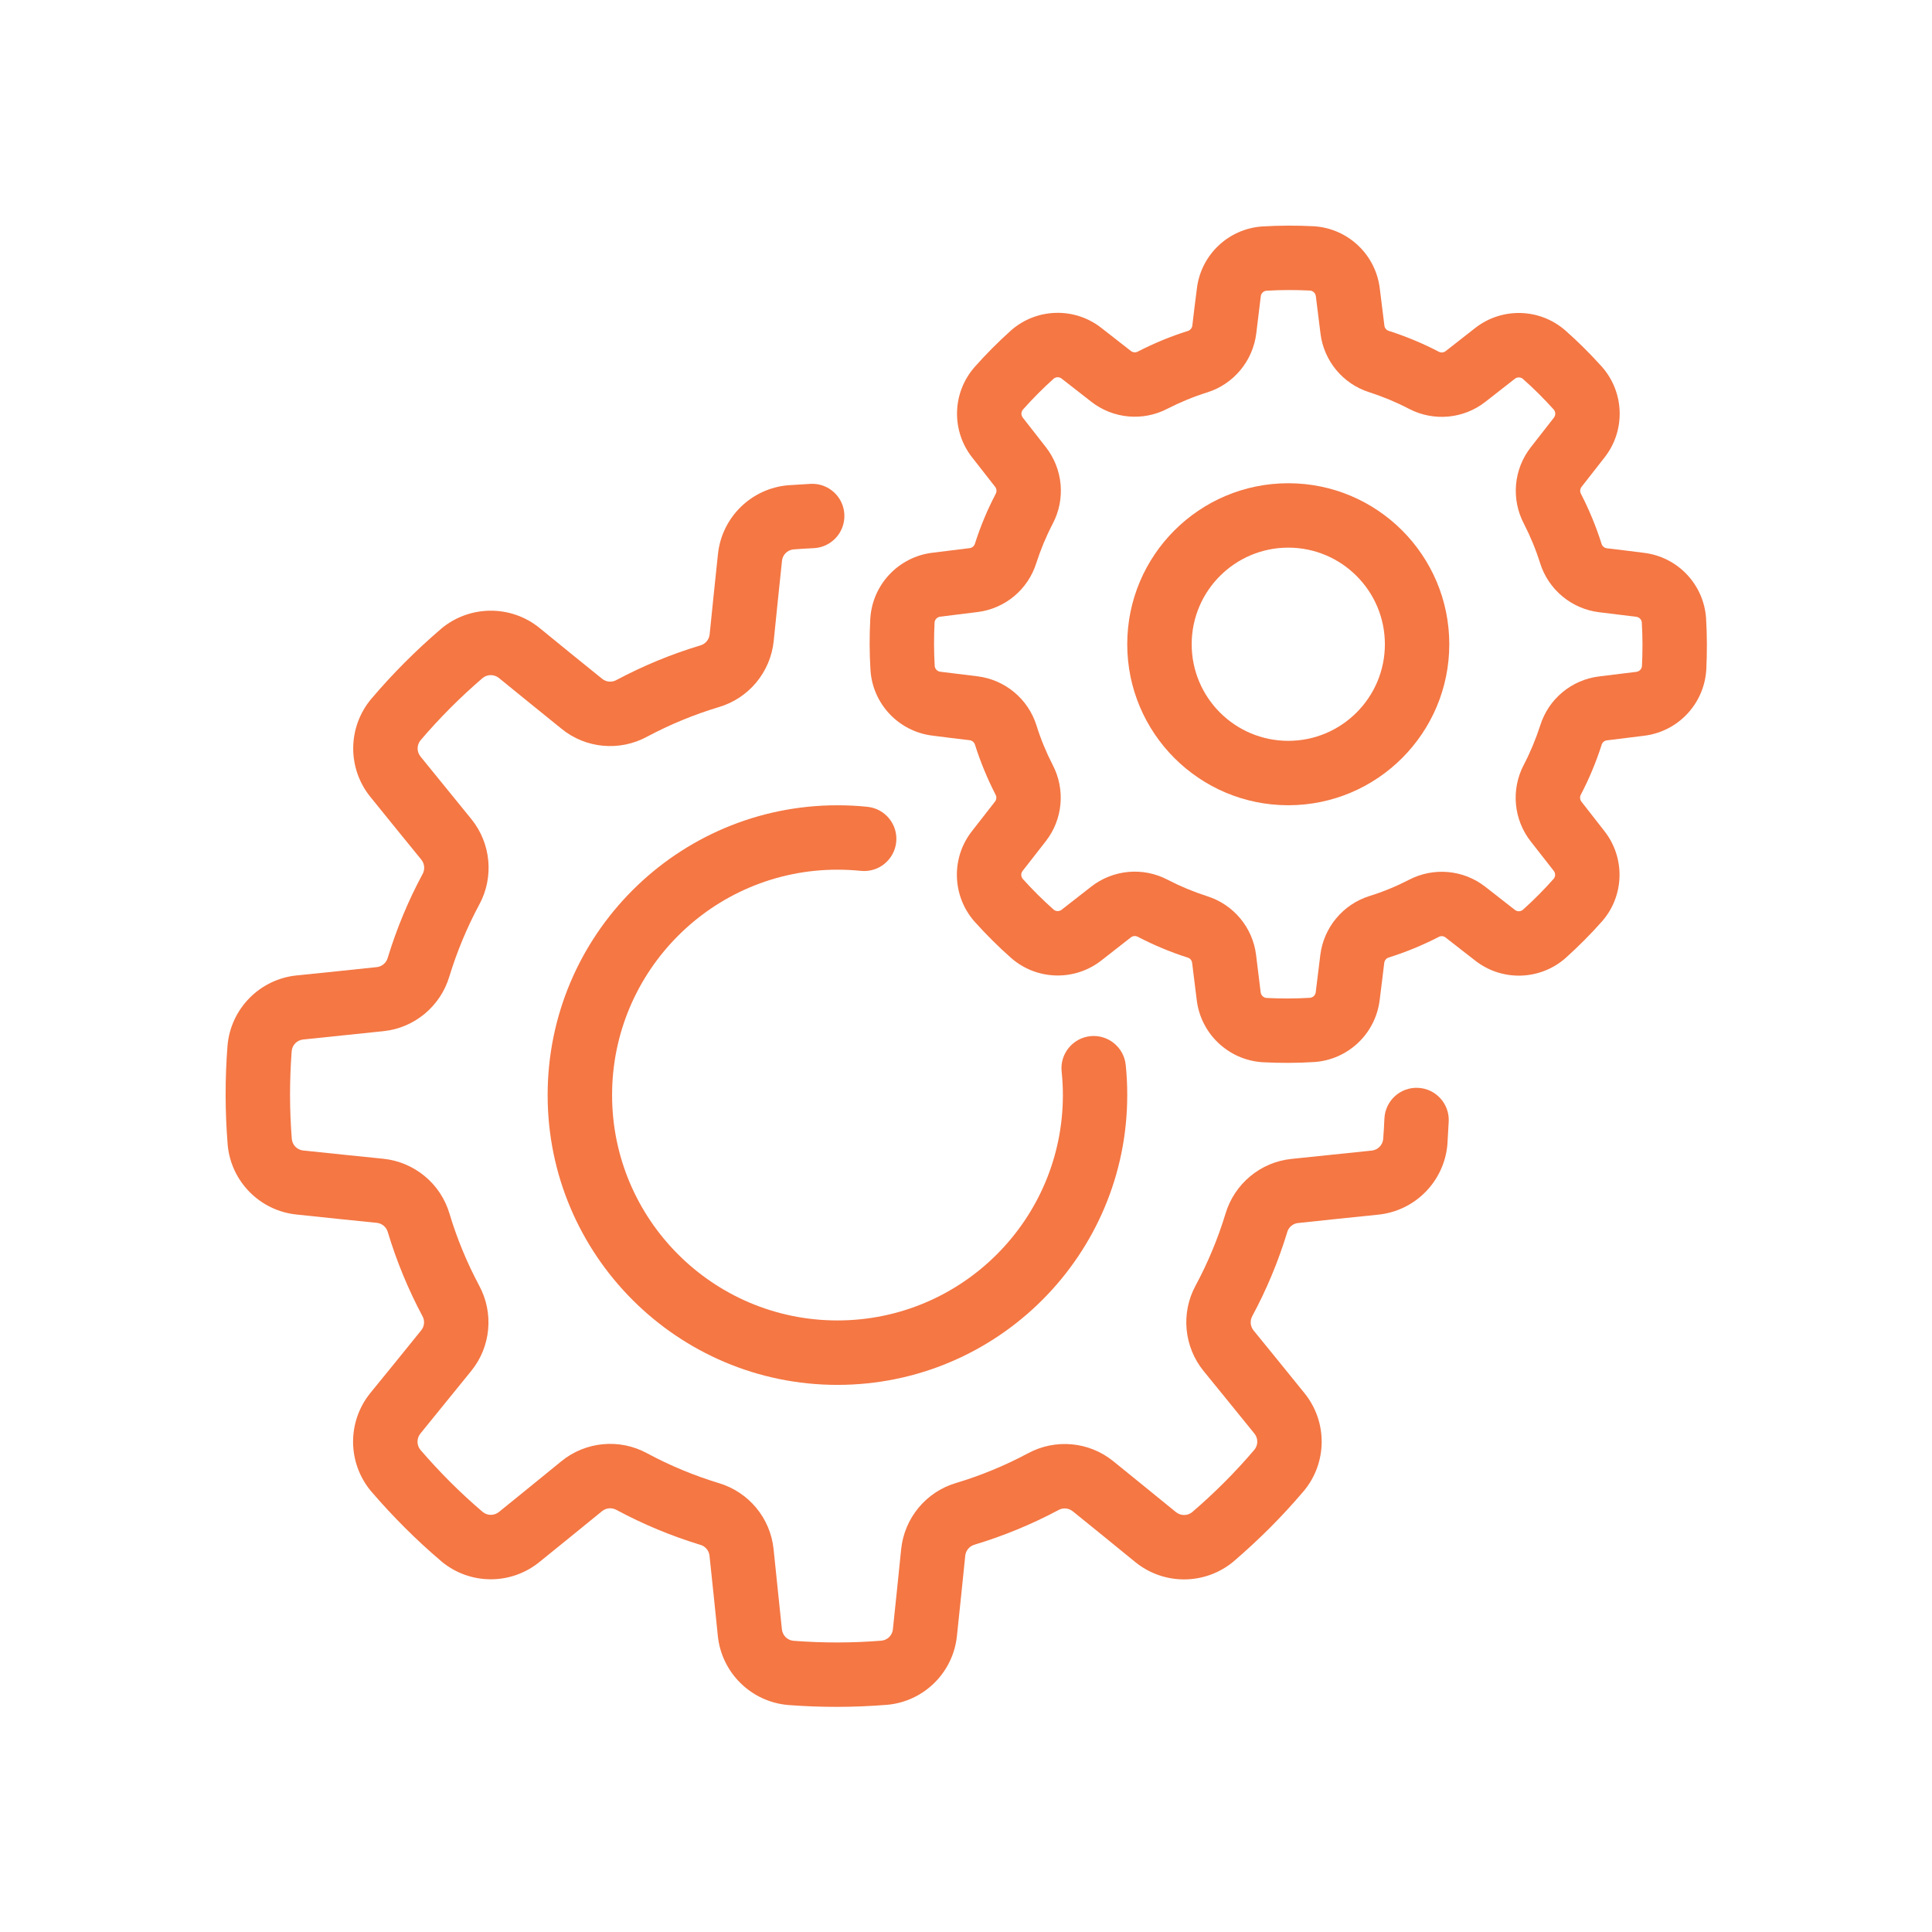 <?xml version="1.0" encoding="UTF-8"?> <svg xmlns="http://www.w3.org/2000/svg" width="48" height="48" viewBox="0 0 48 48" fill="none"><path fill-rule="evenodd" clip-rule="evenodd" d="M34.281 7.172C34.182 6.331 33.498 5.68 32.654 5.622C32.649 5.622 32.645 5.621 32.64 5.621C32.215 5.6 31.79 5.6 31.365 5.626H31.36C30.518 5.684 29.835 6.333 29.736 7.171C29.697 7.462 29.657 7.803 29.623 8.089C29.615 8.152 29.571 8.204 29.511 8.223H29.511C29.084 8.357 28.67 8.529 28.272 8.733C28.27 8.734 28.268 8.735 28.267 8.736C28.212 8.765 28.146 8.758 28.097 8.72L27.367 8.15C26.703 7.626 25.759 7.65 25.122 8.206C25.118 8.209 25.115 8.212 25.112 8.215C24.796 8.5 24.495 8.801 24.213 9.12C24.212 9.121 24.211 9.122 24.21 9.124C23.655 9.76 23.631 10.701 24.153 11.365C24.332 11.597 24.544 11.867 24.723 12.094C24.762 12.144 24.768 12.212 24.739 12.267V12.268C24.531 12.664 24.359 13.078 24.223 13.504C24.222 13.506 24.222 13.508 24.221 13.51C24.203 13.569 24.151 13.611 24.091 13.618L23.172 13.732C22.331 13.831 21.68 14.515 21.623 15.359C21.623 15.364 21.622 15.368 21.622 15.373C21.6 15.797 21.6 16.223 21.627 16.648V16.653C21.684 17.495 22.333 18.177 23.171 18.277C23.463 18.316 23.803 18.356 24.09 18.39C24.152 18.398 24.205 18.441 24.223 18.501V18.502C24.358 18.928 24.529 19.343 24.733 19.74C24.735 19.743 24.735 19.744 24.736 19.746C24.765 19.8 24.759 19.867 24.72 19.916L24.151 20.645C23.627 21.309 23.651 22.253 24.207 22.891C24.21 22.895 24.212 22.898 24.216 22.901C24.5 23.217 24.802 23.518 25.12 23.8C25.122 23.8 25.122 23.802 25.124 23.803C25.76 24.358 26.702 24.382 27.366 23.86C27.598 23.68 27.867 23.468 28.095 23.29C28.144 23.251 28.212 23.245 28.267 23.274H28.268C28.664 23.481 29.078 23.653 29.504 23.79C29.506 23.791 29.508 23.791 29.511 23.792C29.569 23.81 29.611 23.861 29.618 23.922L29.732 24.841C29.831 25.681 30.515 26.332 31.359 26.39C31.364 26.39 31.368 26.391 31.373 26.391C31.798 26.413 32.223 26.413 32.648 26.386H32.653C33.495 26.328 34.178 25.68 34.278 24.841C34.316 24.55 34.356 24.209 34.391 23.923C34.399 23.86 34.442 23.808 34.502 23.789H34.503C34.929 23.655 35.343 23.484 35.741 23.28C35.743 23.278 35.745 23.277 35.746 23.276C35.801 23.248 35.867 23.254 35.916 23.293L36.646 23.862C37.31 24.386 38.254 24.362 38.892 23.806C38.895 23.803 38.899 23.8 38.902 23.797C39.218 23.512 39.519 23.211 39.8 22.893C39.801 22.891 39.803 22.89 39.804 22.889C40.359 22.253 40.383 21.311 39.86 20.647C39.681 20.415 39.469 20.145 39.291 19.918C39.252 19.869 39.245 19.8 39.275 19.745V19.744C39.482 19.349 39.654 18.934 39.791 18.509C39.791 18.506 39.791 18.505 39.792 18.502C39.811 18.444 39.862 18.401 39.923 18.394L40.842 18.28C41.682 18.181 42.333 17.497 42.391 16.654C42.391 16.649 42.392 16.645 42.392 16.64C42.413 16.215 42.413 15.789 42.387 15.364V15.36C42.329 14.517 41.68 13.835 40.842 13.735C40.551 13.697 40.21 13.656 39.923 13.622C39.861 13.614 39.808 13.571 39.79 13.511V13.51C39.655 13.084 39.484 12.669 39.28 12.272C39.279 12.269 39.278 12.268 39.277 12.266C39.248 12.212 39.255 12.145 39.293 12.096L39.863 11.367C40.387 10.703 40.363 9.759 39.807 9.121C39.803 9.117 39.801 9.114 39.798 9.111C39.513 8.795 39.212 8.494 38.893 8.212C38.892 8.212 38.891 8.21 38.889 8.209C38.253 7.654 37.311 7.63 36.647 8.152C36.416 8.332 36.146 8.544 35.919 8.722C35.869 8.761 35.801 8.768 35.746 8.738H35.745C35.349 8.531 34.935 8.359 34.509 8.222C34.507 8.221 34.505 8.221 34.503 8.22C34.444 8.202 34.402 8.151 34.395 8.09L34.281 7.172ZM32.692 7.36L32.807 8.286C32.891 8.97 33.367 9.541 34.025 9.747C34.359 9.855 34.688 9.991 35.004 10.156C35.617 10.477 36.363 10.409 36.907 9.981L37.637 9.41C37.696 9.365 37.777 9.365 37.834 9.412C38.107 9.653 38.362 9.908 38.603 10.176C38.651 10.234 38.653 10.317 38.606 10.377L38.031 11.114C37.607 11.656 37.54 12.396 37.859 13.008C38.019 13.319 38.156 13.649 38.263 13.989C38.469 14.649 39.045 15.128 39.732 15.211L40.653 15.324C40.726 15.333 40.783 15.391 40.79 15.464C40.812 15.827 40.812 16.188 40.794 16.548C40.788 16.623 40.728 16.683 40.653 16.692L39.727 16.806C39.043 16.89 38.471 17.367 38.266 18.025C38.158 18.358 38.022 18.688 37.857 19.004C37.536 19.617 37.604 20.362 38.032 20.907L38.603 21.637C38.648 21.695 38.648 21.777 38.601 21.833C38.36 22.106 38.105 22.361 37.837 22.602C37.779 22.651 37.696 22.653 37.636 22.605L36.9 22.03C36.357 21.607 35.616 21.54 35.005 21.859C34.694 22.019 34.364 22.156 34.023 22.262C33.364 22.469 32.885 23.045 32.802 23.732L32.689 24.652C32.68 24.726 32.622 24.782 32.549 24.79C32.186 24.812 31.825 24.812 31.465 24.794C31.39 24.787 31.33 24.728 31.321 24.653L31.207 23.726C31.123 23.042 30.646 22.471 29.988 22.265C29.655 22.157 29.325 22.021 29.009 21.857C28.396 21.535 27.651 21.604 27.106 22.032L26.376 22.602C26.318 22.648 26.236 22.647 26.18 22.601C25.907 22.359 25.652 22.105 25.411 21.837C25.362 21.779 25.36 21.695 25.408 21.636L25.983 20.899C26.406 20.357 26.473 19.616 26.154 19.005C25.994 18.694 25.857 18.364 25.751 18.023C25.544 17.363 24.968 16.885 24.281 16.802L23.361 16.689C23.287 16.68 23.231 16.622 23.223 16.549C23.201 16.185 23.201 15.825 23.219 15.465C23.226 15.39 23.285 15.33 23.36 15.321L24.287 15.206C24.971 15.122 25.542 14.645 25.747 13.988C25.855 13.654 25.991 13.325 26.156 13.009C26.478 12.396 26.409 11.65 25.981 11.105L25.411 10.376C25.365 10.317 25.366 10.236 25.412 10.179C25.654 9.906 25.908 9.651 26.176 9.41C26.234 9.361 26.318 9.36 26.377 9.407L27.114 9.982C27.656 10.405 28.397 10.473 29.008 10.153C29.319 9.994 29.649 9.857 29.99 9.75C30.65 9.544 31.128 8.968 31.212 8.281L31.324 7.36C31.333 7.287 31.392 7.23 31.464 7.223C31.828 7.201 32.188 7.201 32.548 7.219C32.623 7.225 32.683 7.285 32.692 7.36V7.36Z" fill="#F47744"></path><path fill-rule="evenodd" clip-rule="evenodd" d="M32.007 12.006C29.798 12.006 28.006 13.798 28.006 16.006C28.006 18.214 29.798 20.006 32.007 20.006C34.215 20.006 36.007 18.214 36.007 16.006C36.007 13.798 34.215 12.006 32.007 12.006ZM32.007 13.606C33.331 13.606 34.407 14.681 34.407 16.006C34.407 17.331 33.331 18.406 32.007 18.406C30.682 18.406 29.607 17.331 29.607 16.006C29.607 14.681 30.682 13.606 32.007 13.606Z" fill="#F47744"></path><path fill-rule="evenodd" clip-rule="evenodd" d="M26.376 26.622C26.396 26.814 26.407 27.009 26.407 27.207C26.407 30.297 23.897 32.806 20.806 32.806C17.716 32.806 15.207 30.297 15.207 27.207C15.207 24.116 17.716 21.607 20.806 21.607C21.003 21.607 21.197 21.617 21.388 21.636C21.827 21.682 22.22 21.362 22.266 20.922C22.311 20.483 21.991 20.09 21.552 20.045C21.306 20.019 21.058 20.007 20.806 20.007C16.833 20.007 13.606 23.233 13.606 27.207C13.606 31.18 16.833 34.407 20.806 34.407C24.78 34.407 28.006 31.18 28.006 27.207C28.006 26.953 27.994 26.703 27.968 26.456C27.922 26.017 27.528 25.698 27.09 25.743C26.651 25.789 26.33 26.183 26.376 26.622L26.376 26.622Z" fill="#F47744"></path><path fill-rule="evenodd" clip-rule="evenodd" d="M20.145 12.021L19.577 12.056C18.661 12.137 17.93 12.857 17.837 13.771C17.772 14.378 17.69 15.178 17.631 15.76C17.618 15.889 17.528 15.997 17.404 16.034C17.403 16.034 17.402 16.034 17.401 16.035C16.679 16.252 15.982 16.54 15.317 16.894C15.314 16.896 15.313 16.896 15.311 16.897C15.198 16.959 15.059 16.945 14.96 16.864C14.959 16.864 14.957 16.863 14.956 16.861C14.503 16.497 13.881 15.991 13.408 15.604C12.694 15.022 11.667 15.03 10.96 15.621C10.959 15.623 10.957 15.625 10.954 15.627C10.334 16.159 9.756 16.736 9.228 17.359C9.226 17.36 9.224 17.361 9.224 17.363C8.633 18.068 8.625 19.093 9.207 19.805C9.59 20.28 10.098 20.905 10.467 21.357C10.549 21.458 10.562 21.598 10.501 21.712C10.5 21.712 10.499 21.714 10.499 21.715C10.142 22.378 9.853 23.076 9.633 23.796C9.633 23.799 9.632 23.8 9.631 23.803C9.594 23.925 9.487 24.015 9.36 24.028H9.355C8.777 24.091 7.979 24.172 7.371 24.234C6.455 24.327 5.733 25.058 5.653 25.976C5.653 25.979 5.653 25.982 5.652 25.985C5.589 26.799 5.59 27.616 5.656 28.43V28.436C5.736 29.352 6.456 30.082 7.371 30.175C7.978 30.24 8.778 30.322 9.36 30.381C9.489 30.394 9.597 30.484 9.634 30.608C9.634 30.609 9.634 30.61 9.635 30.612C9.852 31.333 10.14 32.031 10.494 32.696C10.496 32.698 10.496 32.7 10.497 32.701C10.559 32.814 10.545 32.953 10.465 33.052C10.464 33.053 10.463 33.055 10.461 33.056C10.097 33.509 9.591 34.131 9.205 34.604C8.622 35.319 8.629 36.345 9.221 37.052C9.223 37.053 9.225 37.056 9.227 37.058C9.759 37.678 10.337 38.256 10.959 38.785C10.96 38.786 10.961 38.788 10.963 38.789C11.668 39.38 12.693 39.387 13.405 38.805C13.881 38.422 14.504 37.914 14.957 37.545C15.058 37.463 15.198 37.45 15.312 37.512C15.313 37.513 15.314 37.513 15.315 37.513C15.978 37.87 16.676 38.16 17.396 38.38C17.399 38.38 17.401 38.38 17.403 38.381C17.525 38.418 17.615 38.525 17.628 38.653V38.657C17.691 39.236 17.772 40.033 17.834 40.641C17.927 41.557 18.658 42.279 19.576 42.36C19.579 42.36 19.582 42.36 19.585 42.361C20.399 42.423 21.216 42.422 22.03 42.356H22.036C22.952 42.276 23.682 41.556 23.775 40.641C23.84 40.034 23.922 39.234 23.981 38.653C23.994 38.524 24.084 38.415 24.209 38.378C24.209 38.378 24.21 38.378 24.212 38.377C24.933 38.16 25.631 37.872 26.296 37.518C26.298 37.517 26.3 37.516 26.301 37.515C26.414 37.453 26.553 37.467 26.652 37.548C26.653 37.548 26.655 37.549 26.657 37.551C27.109 37.916 27.731 38.421 28.204 38.808C28.919 39.39 29.945 39.383 30.652 38.791C30.653 38.789 30.656 38.787 30.658 38.785C31.278 38.253 31.856 37.676 32.384 37.053C32.386 37.053 32.388 37.051 32.388 37.049C32.98 36.344 32.987 35.32 32.405 34.607C32.022 34.132 31.514 33.508 31.145 33.055C31.063 32.954 31.05 32.814 31.112 32.7C31.113 32.7 31.113 32.698 31.113 32.697C31.47 32.034 31.76 31.337 31.98 30.616C31.98 30.613 31.98 30.612 31.981 30.609C32.018 30.487 32.125 30.397 32.253 30.385H32.257C32.836 30.321 33.633 30.241 34.241 30.178C35.157 30.085 35.879 29.354 35.96 28.436L35.993 27.858C36.011 27.417 35.667 27.044 35.226 27.027C34.784 27.009 34.413 27.353 34.395 27.795C34.388 27.963 34.378 28.131 34.365 28.299C34.351 28.451 34.231 28.571 34.079 28.586C33.468 28.649 32.667 28.731 32.085 28.793C31.317 28.872 30.669 29.41 30.447 30.155C30.26 30.768 30.012 31.368 29.704 31.94C29.335 32.62 29.413 33.461 29.905 34.065C30.273 34.517 30.779 35.138 31.163 35.614C31.164 35.615 31.165 35.616 31.165 35.617C31.261 35.734 31.261 35.901 31.165 36.018C30.691 36.576 30.174 37.092 29.621 37.567C29.504 37.664 29.334 37.664 29.216 37.568C28.739 37.18 28.115 36.671 27.66 36.304C27.061 35.816 26.221 35.738 25.538 36.108C24.972 36.41 24.372 36.659 23.751 36.845C23.008 37.065 22.469 37.715 22.389 38.489V38.49C22.33 39.069 22.249 39.867 22.184 40.475V40.479C22.169 40.629 22.05 40.747 21.901 40.762C21.171 40.821 20.441 40.821 19.713 40.765C19.561 40.751 19.441 40.631 19.426 40.479C19.364 39.868 19.281 39.067 19.219 38.485C19.14 37.717 18.602 37.068 17.857 36.847C17.244 36.66 16.644 36.412 16.073 36.104C15.392 35.735 14.551 35.812 13.947 36.304C13.496 36.672 12.874 37.179 12.398 37.563C12.397 37.564 12.396 37.565 12.395 37.565C12.278 37.66 12.111 37.66 11.994 37.565C11.437 37.091 10.921 36.574 10.445 36.021C10.349 35.904 10.349 35.734 10.445 35.616C10.833 35.139 11.341 34.515 11.708 34.06C12.196 33.46 12.274 32.621 11.904 31.938C11.602 31.372 11.353 30.772 11.167 30.151C10.947 29.408 10.297 28.869 9.523 28.789H9.522C8.944 28.73 8.145 28.649 7.537 28.584H7.534C7.384 28.569 7.265 28.45 7.25 28.3C7.192 27.571 7.192 26.841 7.247 26.113C7.261 25.961 7.381 25.841 7.534 25.826C8.145 25.764 8.945 25.681 9.527 25.619C10.295 25.54 10.944 25.002 11.165 24.257C11.353 23.644 11.601 23.044 11.908 22.473C12.277 21.792 12.2 20.951 11.708 20.347C11.34 19.896 10.834 19.274 10.449 18.798C10.449 18.797 10.448 18.796 10.447 18.795C10.352 18.678 10.352 18.511 10.447 18.394C10.921 17.837 11.438 17.32 11.991 16.845C12.108 16.749 12.278 16.749 12.396 16.845C12.873 17.233 13.497 17.741 13.953 18.108C14.552 18.596 15.391 18.674 16.074 18.304C16.641 18.002 17.241 17.753 17.861 17.567C18.605 17.347 19.144 16.697 19.223 15.923V15.922C19.282 15.344 19.363 14.545 19.428 13.937V13.933C19.444 13.784 19.562 13.665 19.712 13.65C19.881 13.637 20.047 13.626 20.213 13.619C20.655 13.601 20.997 13.227 20.978 12.785C20.96 12.345 20.586 12.001 20.145 12.021L20.145 12.021Z" fill="#F47744"></path></svg> 
